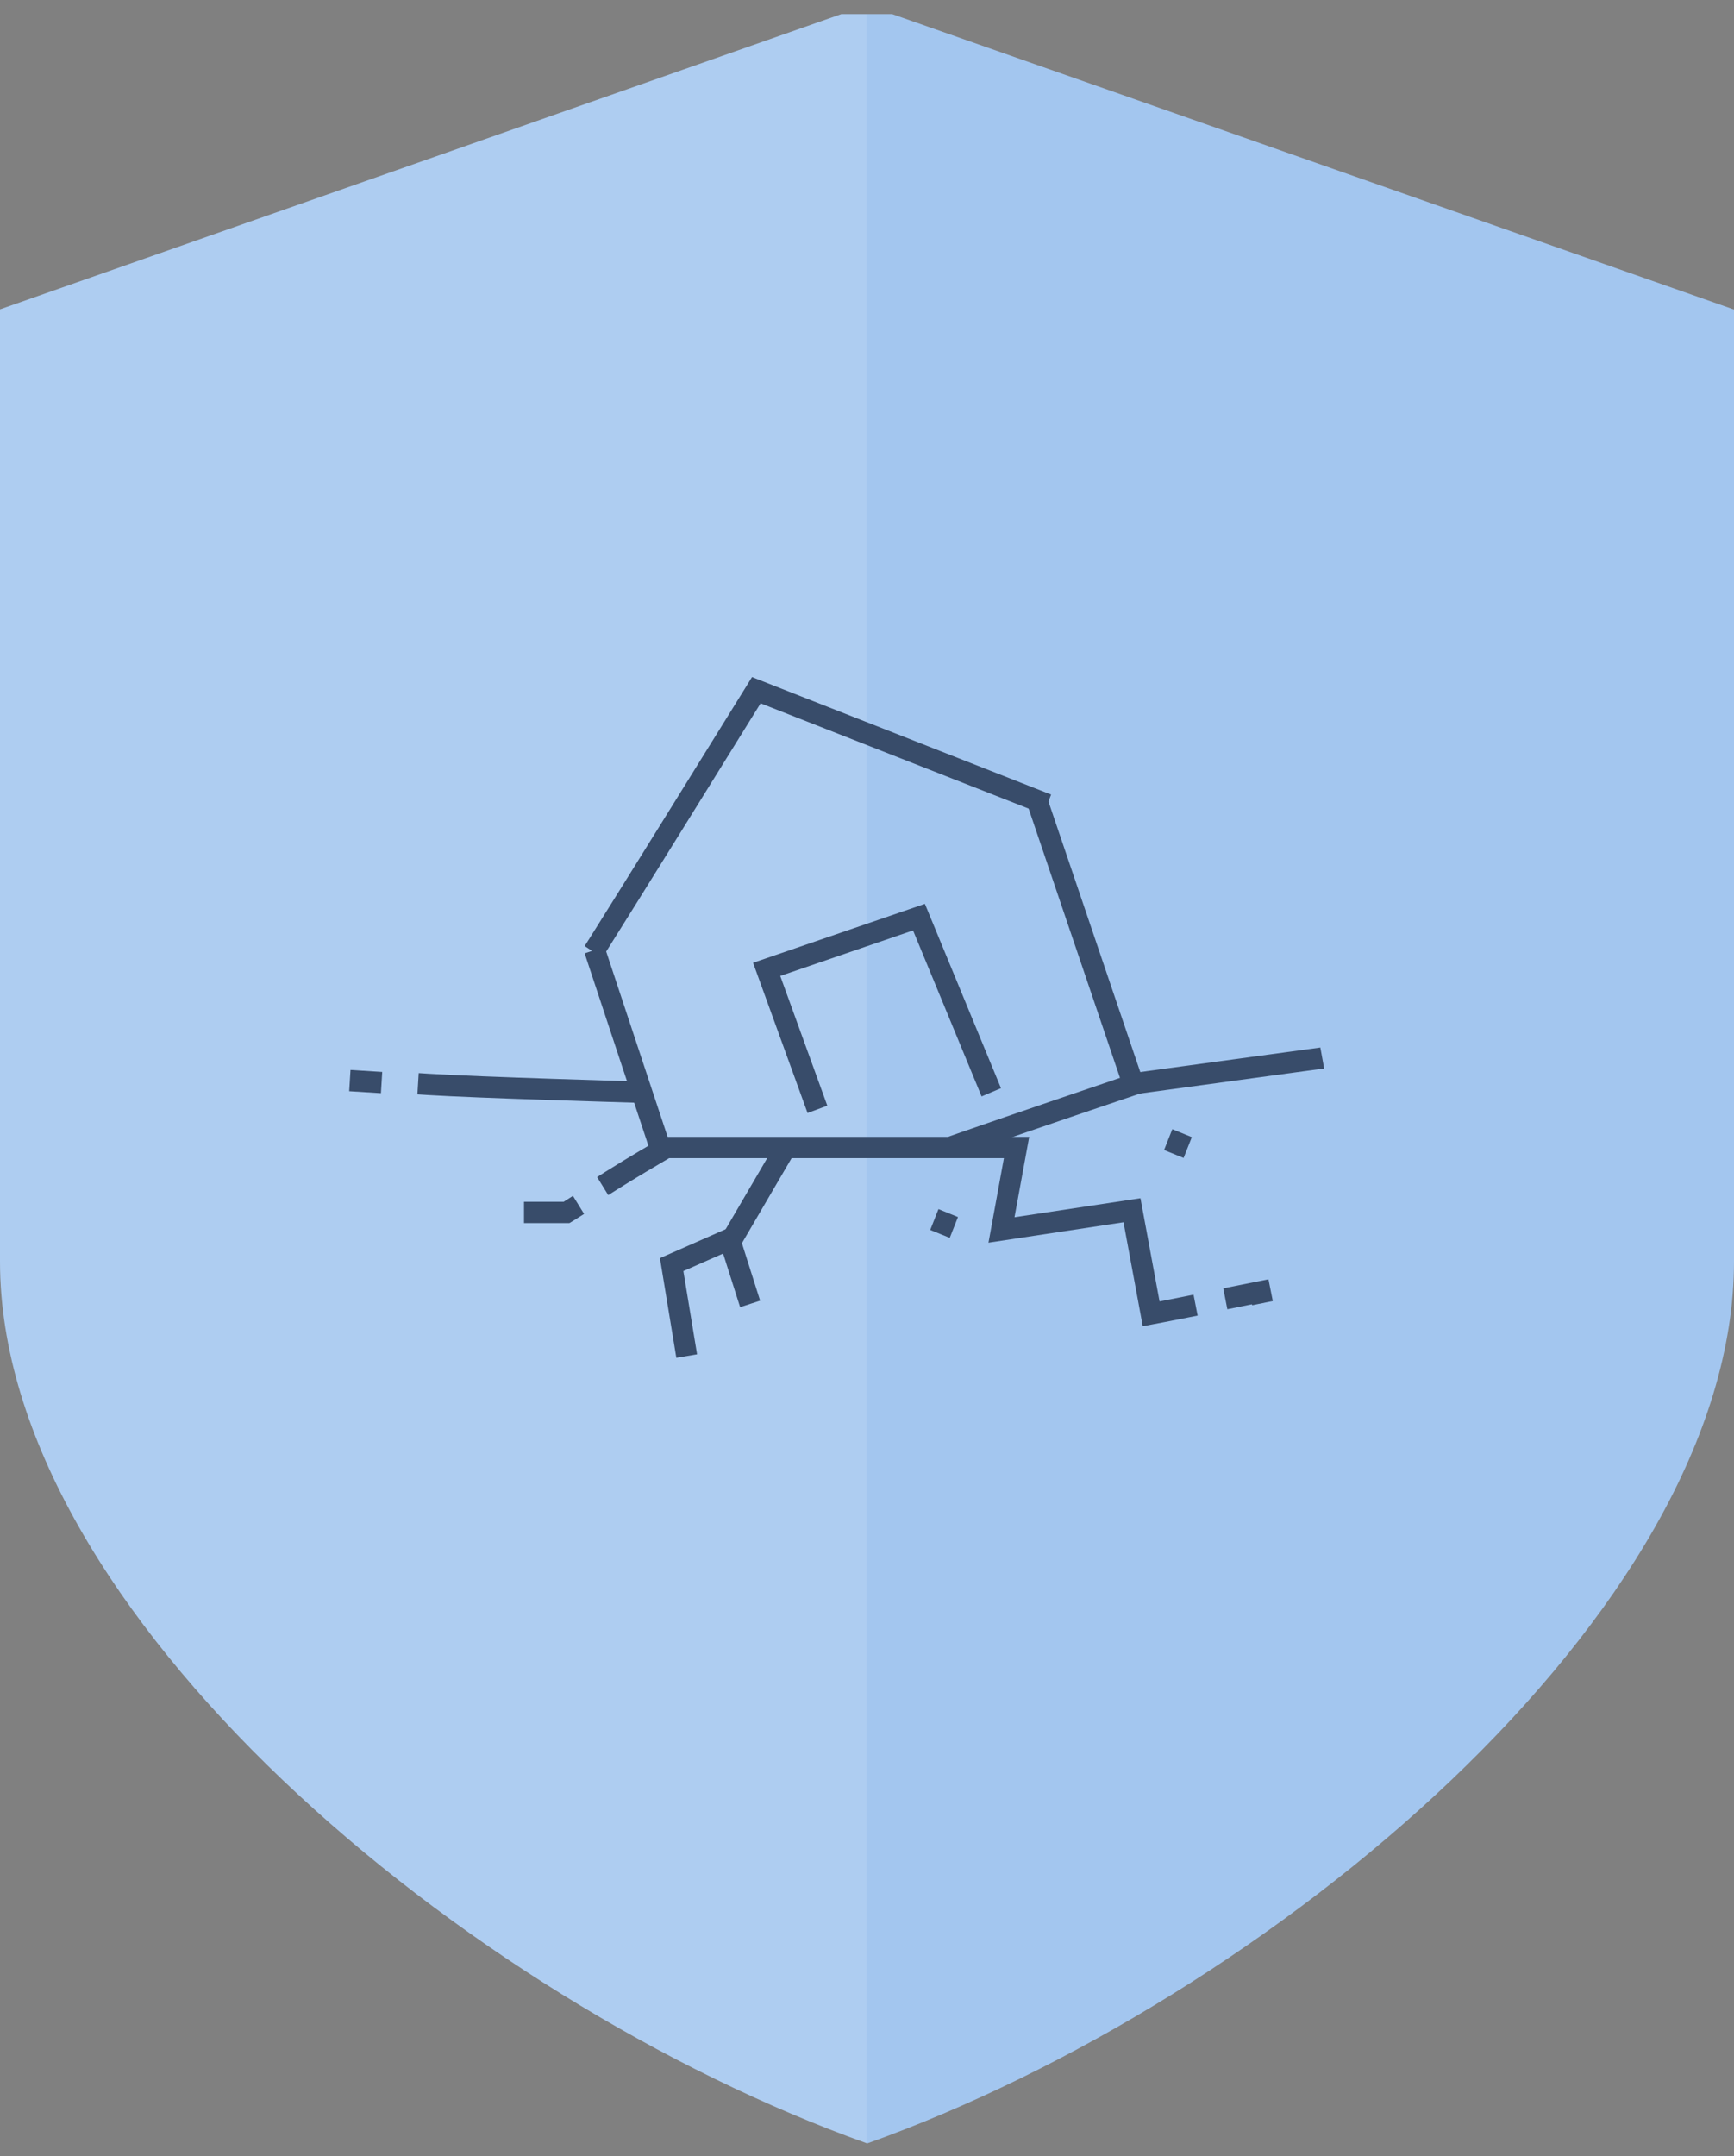 <svg width="107" height="133" viewBox="0 0 107 133" fill="none" xmlns="http://www.w3.org/2000/svg">
<rect x="0" y="0" width="107" height="133" fill="#808080" stroke="none"/>
<g clip-path="url(#clip0_21498_10740)">
<g clip-path="url(#clip1_21498_10740)">
<path fill-rule="evenodd" clip-rule="evenodd" d="M107 19.081V77.799C107 99.425 78.338 123.331 53.515 132.204C28.662 123.331 0 99.425 0 77.799V19.081L53.485 0.32L106.969 19.081H107Z" fill="#A3C6EF"/>
<g style="mix-blend-mode:overlay" opacity="0.12">
<path d="M53.485 0.32V132.204C28.662 123.331 0 99.425 0 77.799V19.081L53.485 0.32Z" fill="white"/>
</g>
</g>
<path d="M58.52 70.11L59.132 69.896C63.082 68.526 67.208 67.126 68.8 66.588L69.112 66.482L63.403 49.666L64.63 49.239L70.766 67.31L70.143 67.519C70.098 67.534 64.737 69.339 59.554 71.138L58.941 71.352L58.521 70.108L58.52 70.11Z" fill="#384C6A"/>
<path d="M39.918 70.382C38.871 67.245 36.304 59.489 36.283 59.425L36.077 58.802L37.306 58.385L37.572 59.19C38.362 61.573 40.289 67.394 41.145 69.964L41.353 70.586L40.124 71.007L39.916 70.384L39.918 70.382Z" fill="#384C6A"/>
<path d="M36.076 58.353L36.426 57.8C38.059 55.222 44.758 44.419 46.085 42.278L46.404 41.762L64.86 49.009L64.391 50.234L46.934 43.38L46.792 43.61C45.002 46.497 39.045 56.101 37.519 58.51L37.169 59.063L36.078 58.353H36.076Z" fill="#384C6A"/>
<path d="M46.469 59.383L57.072 55.749L61.768 67.118L60.571 67.626L56.341 57.387L48.147 60.195L51.051 68.196L49.833 68.649L46.469 59.383Z" fill="#384C6A"/>
<path d="M81.474 64.61L70.035 66.166L70.272 67.458L81.71 65.902L81.474 64.61Z" fill="#384C6A"/>
<path d="M39.332 68.017C38.324 67.987 29.398 67.728 26.404 67.54L25.757 67.499L25.836 66.188L26.483 66.229C29.603 66.425 39.294 66.703 39.389 66.704L40.038 66.722L40 68.037L39.332 68.017Z" fill="#384C6A"/>
<path d="M21.628 65.993L21.548 67.305L23.506 67.427L23.586 66.116L21.628 65.993Z" fill="#384C6A"/>
<path d="M75.484 79.464L78.273 78.907L78.541 80.248L77.268 80.506L77.257 80.448L75.736 80.754L75.484 79.464Z" fill="#384C6A"/>
<path d="M69.328 75.388L60.996 76.647L61.949 71.432H41.293L41.218 71.477C40.615 71.83 39.101 72.72 38.083 73.366L37.533 73.714L36.846 72.6L37.395 72.252C38.657 71.454 40.583 70.332 40.799 70.207L40.948 70.12H63.509L62.602 75.078L70.374 73.905L71.552 80.269L71.872 80.207C72.201 80.143 72.593 80.067 73.015 79.982L73.65 79.855L73.902 81.145L73.266 81.271C72.104 81.503 71.16 81.679 71.152 81.68L70.516 81.799L69.329 75.39L69.328 75.388Z" fill="#384C6A"/>
<path d="M32.333 75.439V74.125H34.781L35.355 73.76L36.042 74.874L35.493 75.222C35.366 75.303 35.29 75.347 35.287 75.349L35.136 75.438H34.961H32.331L32.333 75.439Z" fill="#384C6A"/>
<path d="M44.367 76.519L47.915 70.451L49.03 71.122L45.781 76.68L46.905 80.223L45.671 80.626L44.367 76.519Z" fill="#384C6A"/>
<path d="M40.722 77.601L44.957 75.737L45.474 76.942L42.168 78.398L43.014 83.532L41.735 83.749L40.722 77.601Z" fill="#384C6A"/>
<path d="M57.91 74.577L57.402 75.861L58.606 76.35L59.114 75.066L57.91 74.577Z" fill="#384C6A"/>
<path d="M72.34 69.648L71.832 70.932L73.036 71.421L73.544 70.138L72.34 69.648Z" fill="#384C6A"/>
</g>
<defs>
<clipPath id="clip0_21498_10740">
<rect width="107" height="131.884" fill="white" transform="translate(0 0.87)"/>
</clipPath>
<clipPath id="clip1_21498_10740">
<rect width="107" height="131.884" fill="white" transform="translate(0 0.32)"/>
</clipPath>
</defs>
</svg>
